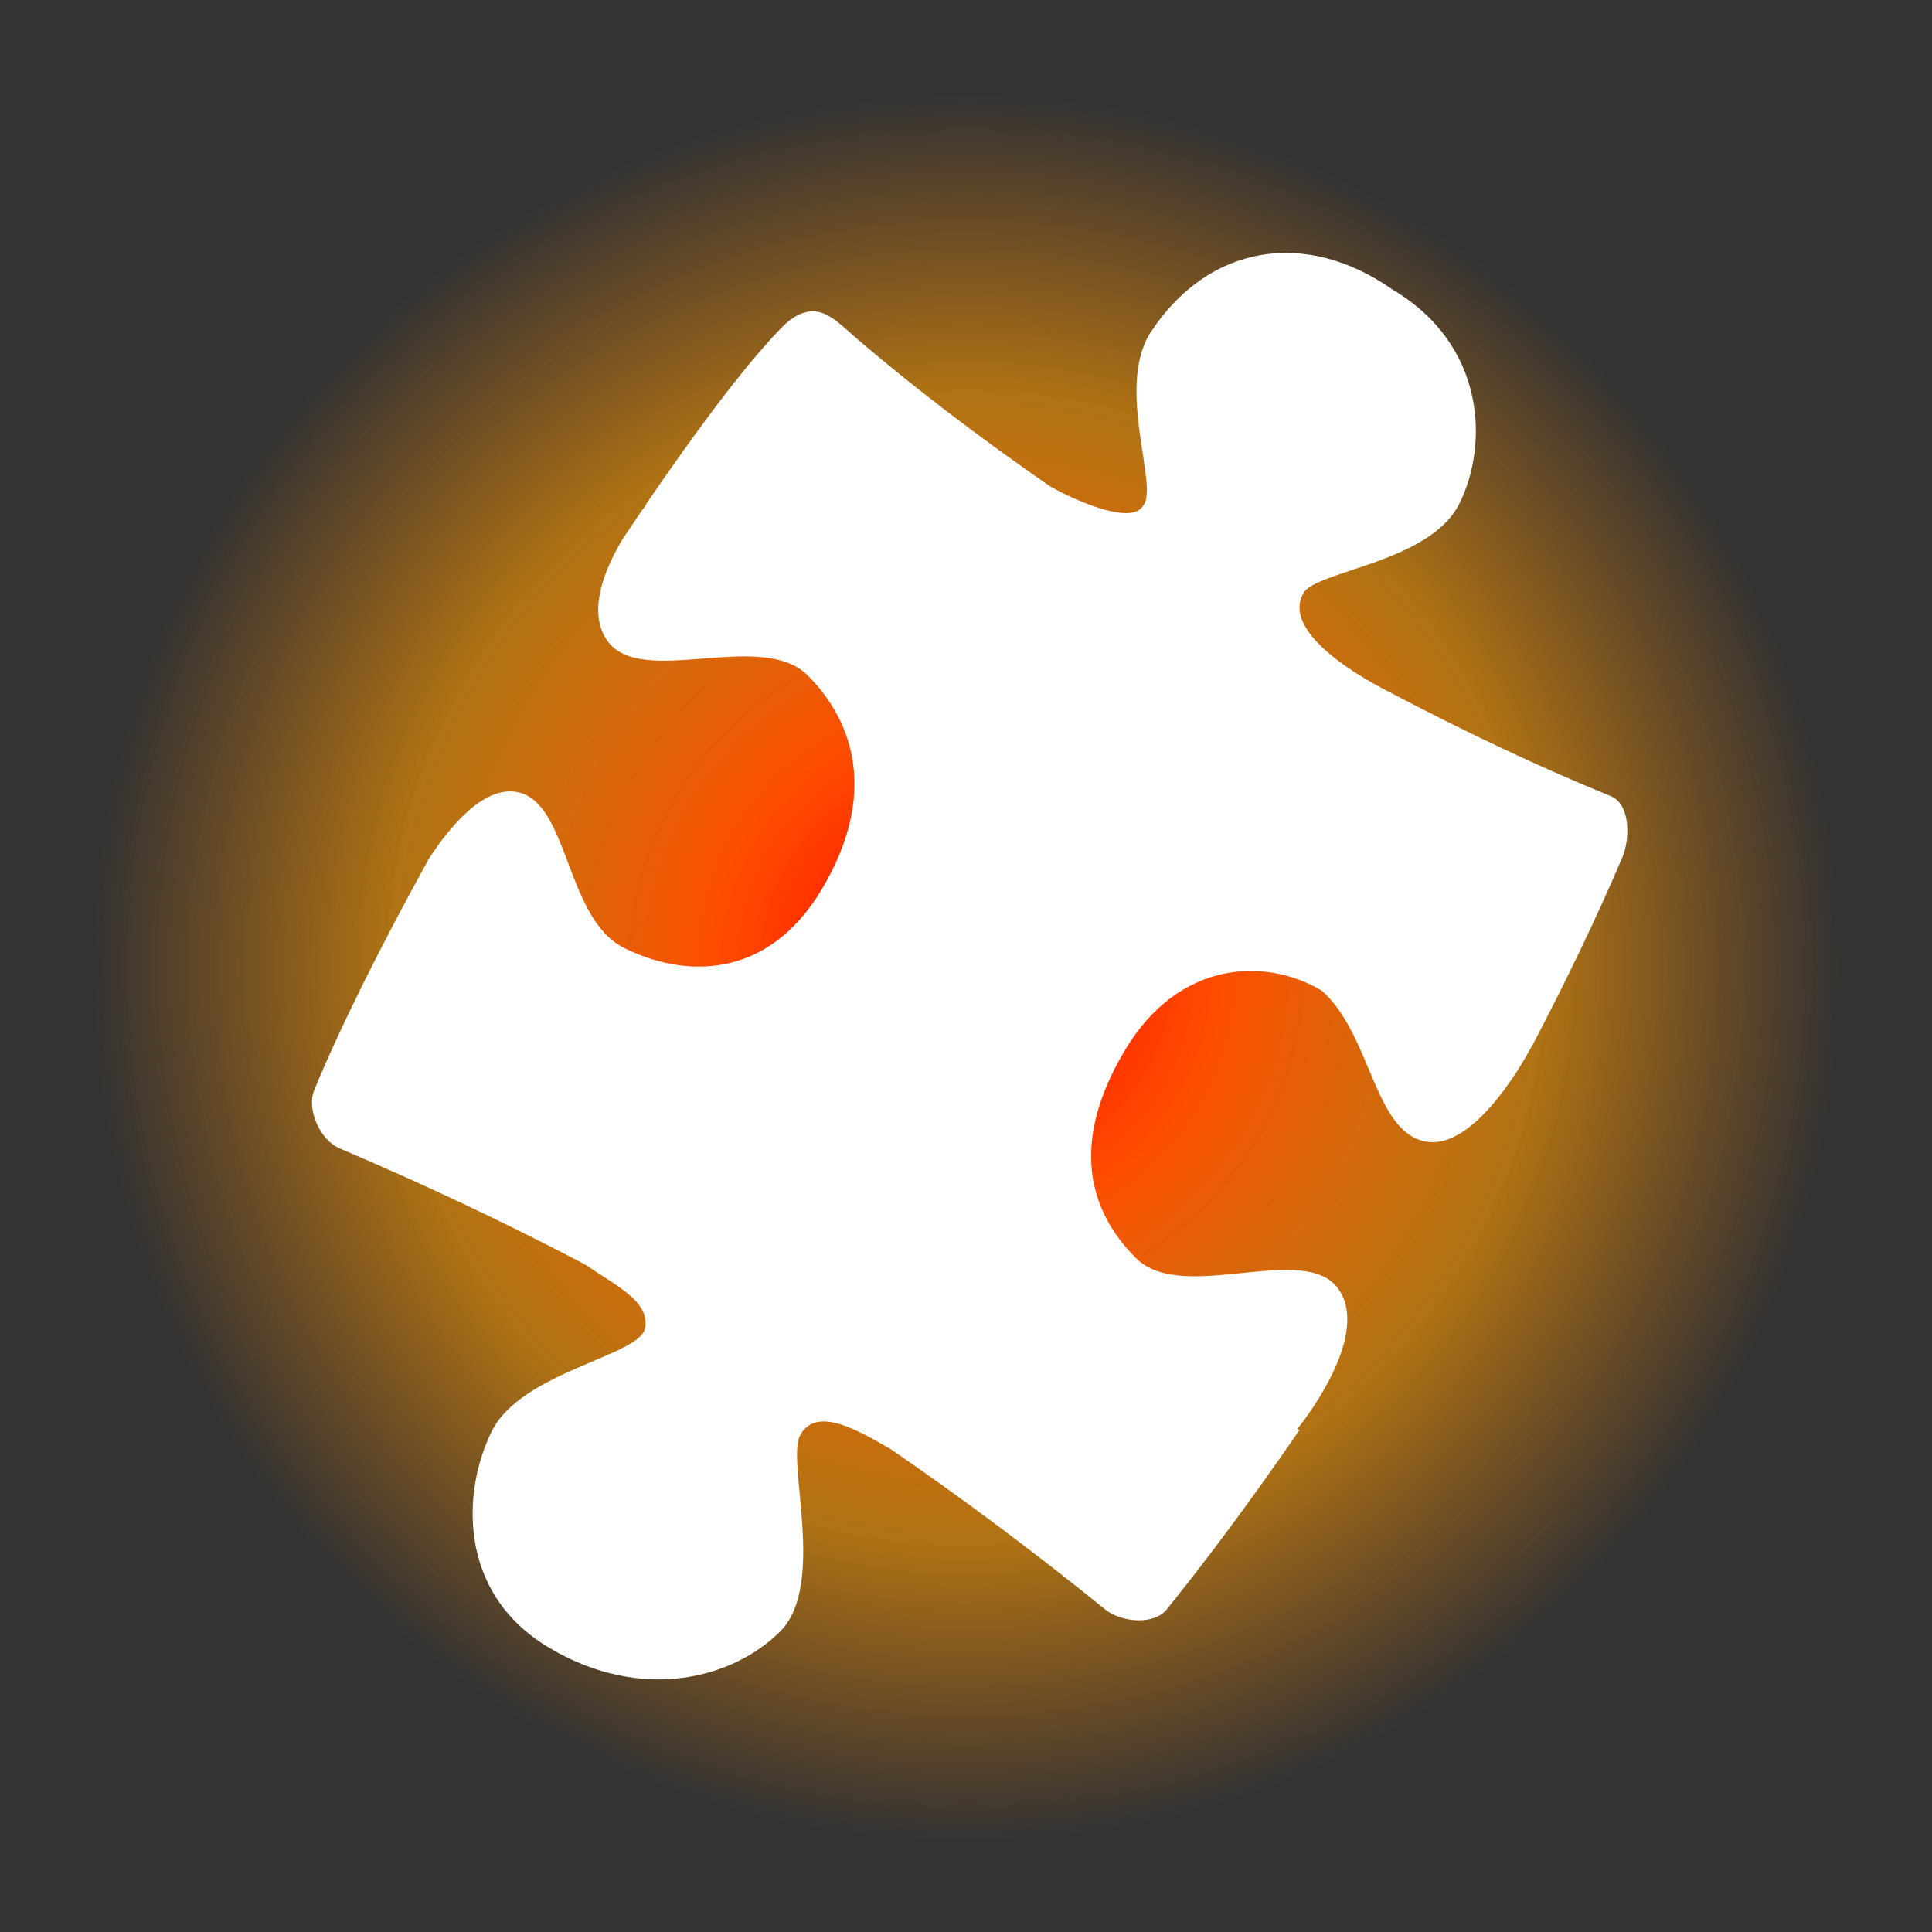 <?xml version="1.0" encoding="UTF-8" standalone="no"?>
<!-- Created with Inkscape (http://www.inkscape.org/) -->

<svg
   xmlns:dc="http://purl.org/dc/elements/1.1/"
   xmlns:cc="http://creativecommons.org/ns#"
   xmlns:rdf="http://www.w3.org/1999/02/22-rdf-syntax-ns#"
   xmlns:svg="http://www.w3.org/2000/svg"
   xmlns="http://www.w3.org/2000/svg"
   xmlns:xlink="http://www.w3.org/1999/xlink"
   xmlns:sodipodi="http://sodipodi.sourceforge.net/DTD/sodipodi-0.dtd"
   xmlns:inkscape="http://www.inkscape.org/namespaces/inkscape"
   width="65mm"
   height="65mm"
   viewBox="0 0 65 65"
   version="1.1"
   id="svg8"
   inkscape:version="0.92.3 (2405546, 2018-03-11)"
   sodipodi:docname="gmss-logo-2.svg">
  <rect x="0" y="0" width="65" height="65" fill="#333333" stroke="none"/>
  <defs
     id="defs2">
    <linearGradient
       inkscape:collect="always"
       id="linearGradient887">
      <stop
         style="stop-color:#ff0000;stop-opacity:1"
         offset="0"
         id="stop879" />
      <stop
         id="stop881"
         offset="0.283"
         style="stop-color:#ff4c00;stop-opacity:1" />
      <stop
         id="stop883"
         offset="0.659"
         style="stop-color:#ff9b00;stop-opacity:0.612" />
      <stop
         style="stop-color:#ff8800;stop-opacity:0"
         offset="1"
         id="stop885" />
    </linearGradient>
    <linearGradient
       id="linearGradient871"
       inkscape:collect="always">
      <stop
         id="stop863"
         offset="0"
         style="stop-color:#ff0000;stop-opacity:1" />
      <stop
         style="stop-color:#ff4c00;stop-opacity:1"
         offset="0.283"
         id="stop865" />
      <stop
         style="stop-color:#ff9b00;stop-opacity:0.612"
         offset="0.511"
         id="stop867" />
      <stop
         id="stop869"
         offset="1"
         style="stop-color:#ff8800;stop-opacity:0" />
    </linearGradient>
    <linearGradient
       inkscape:collect="always"
       id="linearGradient831">
      <stop
         style="stop-color:#ff0000;stop-opacity:1"
         offset="0"
         id="stop827" />
      <stop
         id="stop839"
         offset="0.283"
         style="stop-color:#ff4c00;stop-opacity:1" />
      <stop
         id="stop835"
         offset="0.511"
         style="stop-color:#ff9b00;stop-opacity:0.612" />
      <stop
         style="stop-color:#ff8800;stop-opacity:0.045"
         offset="1"
         id="stop829" />
    </linearGradient>
    <radialGradient
       inkscape:collect="always"
       xlink:href="#linearGradient831"
       id="radialGradient833"
       cx="54.924"
       cy="84.922"
       fx="54.924"
       fy="84.922"
       r="56.528"
       gradientUnits="userSpaceOnUse"
       gradientTransform="matrix(0.557,0,0,0.557,23.878,37.442)" />
    <radialGradient
       inkscape:collect="always"
       xlink:href="#linearGradient871"
       id="radialGradient847"
       gradientUnits="userSpaceOnUse"
       gradientTransform="matrix(0.523,-5.6897953e-6,5.6727303e-6,0.522,25.723,40.43)"
       cx="54.924"
       cy="84.922"
       fx="54.924"
       fy="84.922"
       r="56.528" />
    <radialGradient
       inkscape:collect="always"
       xlink:href="#linearGradient887"
       id="radialGradient877"
       gradientUnits="userSpaceOnUse"
       gradientTransform="matrix(0.523,-5.6897953e-6,5.6727303e-6,0.522,25.723,40.43)"
       cx="54.924"
       cy="84.922"
       fx="54.924"
       fy="84.922"
       r="56.528" />
  </defs>
  <sodipodi:namedview
     id="base"
     pagecolor="#ffffff"
     bordercolor="#666666"
     borderopacity="1.0"
     inkscape:pageopacity="0.0"
     inkscape:pageshadow="2"
     inkscape:zoom="2.8"
     inkscape:cx="208.32679"
     inkscape:cy="146.98638"
     inkscape:document-units="mm"
     inkscape:current-layer="g875"
     showgrid="false"
     inkscape:window-width="1847"
     inkscape:window-height="1050"
     inkscape:window-x="73"
     inkscape:window-y="30"
     inkscape:window-maximized="1" />
  <g
     inkscape:label="Layer 1"
     inkscape:groupmode="layer"
     id="layer1"
     transform="translate(0,-232)">
    <g
       id="g861">
      <g
         id="g875"
         transform="matrix(0.995,0,0,0.995,-21.667,180.229)">
        <circle
           style="fill:url(#radialGradient877);fill-opacity:1;stroke:none;stroke-width:0.153"
           id="path823"
           cx="54.456"
           cy="84.721"
           r="32.674" />
        <path
           style="fill:#ffffff;fill-opacity:1;stroke:none;stroke-width:0.265px;stroke-linecap:butt;stroke-linejoin:miter;stroke-opacity:1"
           d="m 60.666,63.295 c -1.172,1.877 0.323,5.239 -0.246,5.845 -0.371,0.63 -2.142,-0.109 -3.128,-0.656 -2.462,-1.706 -4.738,-3.441 -6.671,-5.113 -0.668,-0.578 -1.278,-1.289 -2.302,-0.375 -1.14,1.122 -2.829,3.341 -4.707,6.097 l 0.014,0.01 c 0,0 -0.063,0.079 -0.15,0.193 -0.223,0.329 -0.448,0.664 -0.675,1.006 -0.589,1.003 -1.169,2.419 -0.497,3.384 1.14,1.638 5.2,-0.391 6.78,1.181 1.58,1.572 2.362,4.054 0.496,7.205 -1.866,3.151 -4.723,3.008 -6.709,2.008 -1.986,-1 -1.855,-4.942 -3.614,-5.268 -1.163,-0.215 -2.326,1.247 -2.988,2.271 -1.569,2.846 -2.943,5.572 -3.863,7.793 -0.275,0.665 0.188,1.703 0.851,1.984 2.839,1.208 5.597,2.505 8.317,3.935 0.979,0.684 2.218,1.247 2.008,2.167 -0.21,0.92 -4.168,1.461 -5.168,3.447 -1,1.986 -1.209,5.478 1.941,7.344 3.151,1.866 6.234,1.018 7.806,-0.563 1.572,-1.58 0.178,-5.841 0.68,-6.646 0.573,-1.014 2.065,-0.072 3.058,0.49 2.394,1.644 4.8,3.435 7.248,5.418 0.539,0.436 1.643,0.539 2.078,0 1.383,-1.71 2.916,-3.78 4.489,-6.066 l -0.066,-0.045 c 0,0 2.529,-3.079 1.39,-4.717 -1.14,-1.638 -5.266,0.524 -6.847,-1.048 -1.58,-1.572 -2.262,-3.854 -0.396,-7.004 1.866,-3.151 4.857,-3.141 6.676,-2.042 1.685,1.501 1.755,4.775 3.514,5.101 1.759,0.326 3.577,-3.213 3.577,-3.213 l 0.006,0.003 c 1.129,-2.15 2.171,-4.302 3.06,-6.388 0.276,-0.648 0.272,-1.808 -0.378,-2.079 -2.378,-0.965 -4.894,-2.156 -7.427,-3.486 l 0.003,-0.005 c 0,0 -3.856,-1.818 -2.979,-3.376 0.426,-0.757 4.268,-1.027 5.268,-3.013 1,-1.986 0.909,-5.378 -2.242,-7.244 -2.952,-2.08 -6.26,-1.534 -8.207,1.465 z"
           id="path3738"
           inkscape:connector-curvature="0"
           sodipodi:nodetypes="ccccccccccssssccsczccsccccccssscsccscccscccc" />
      </g>
    </g>
  </g>
</svg>
